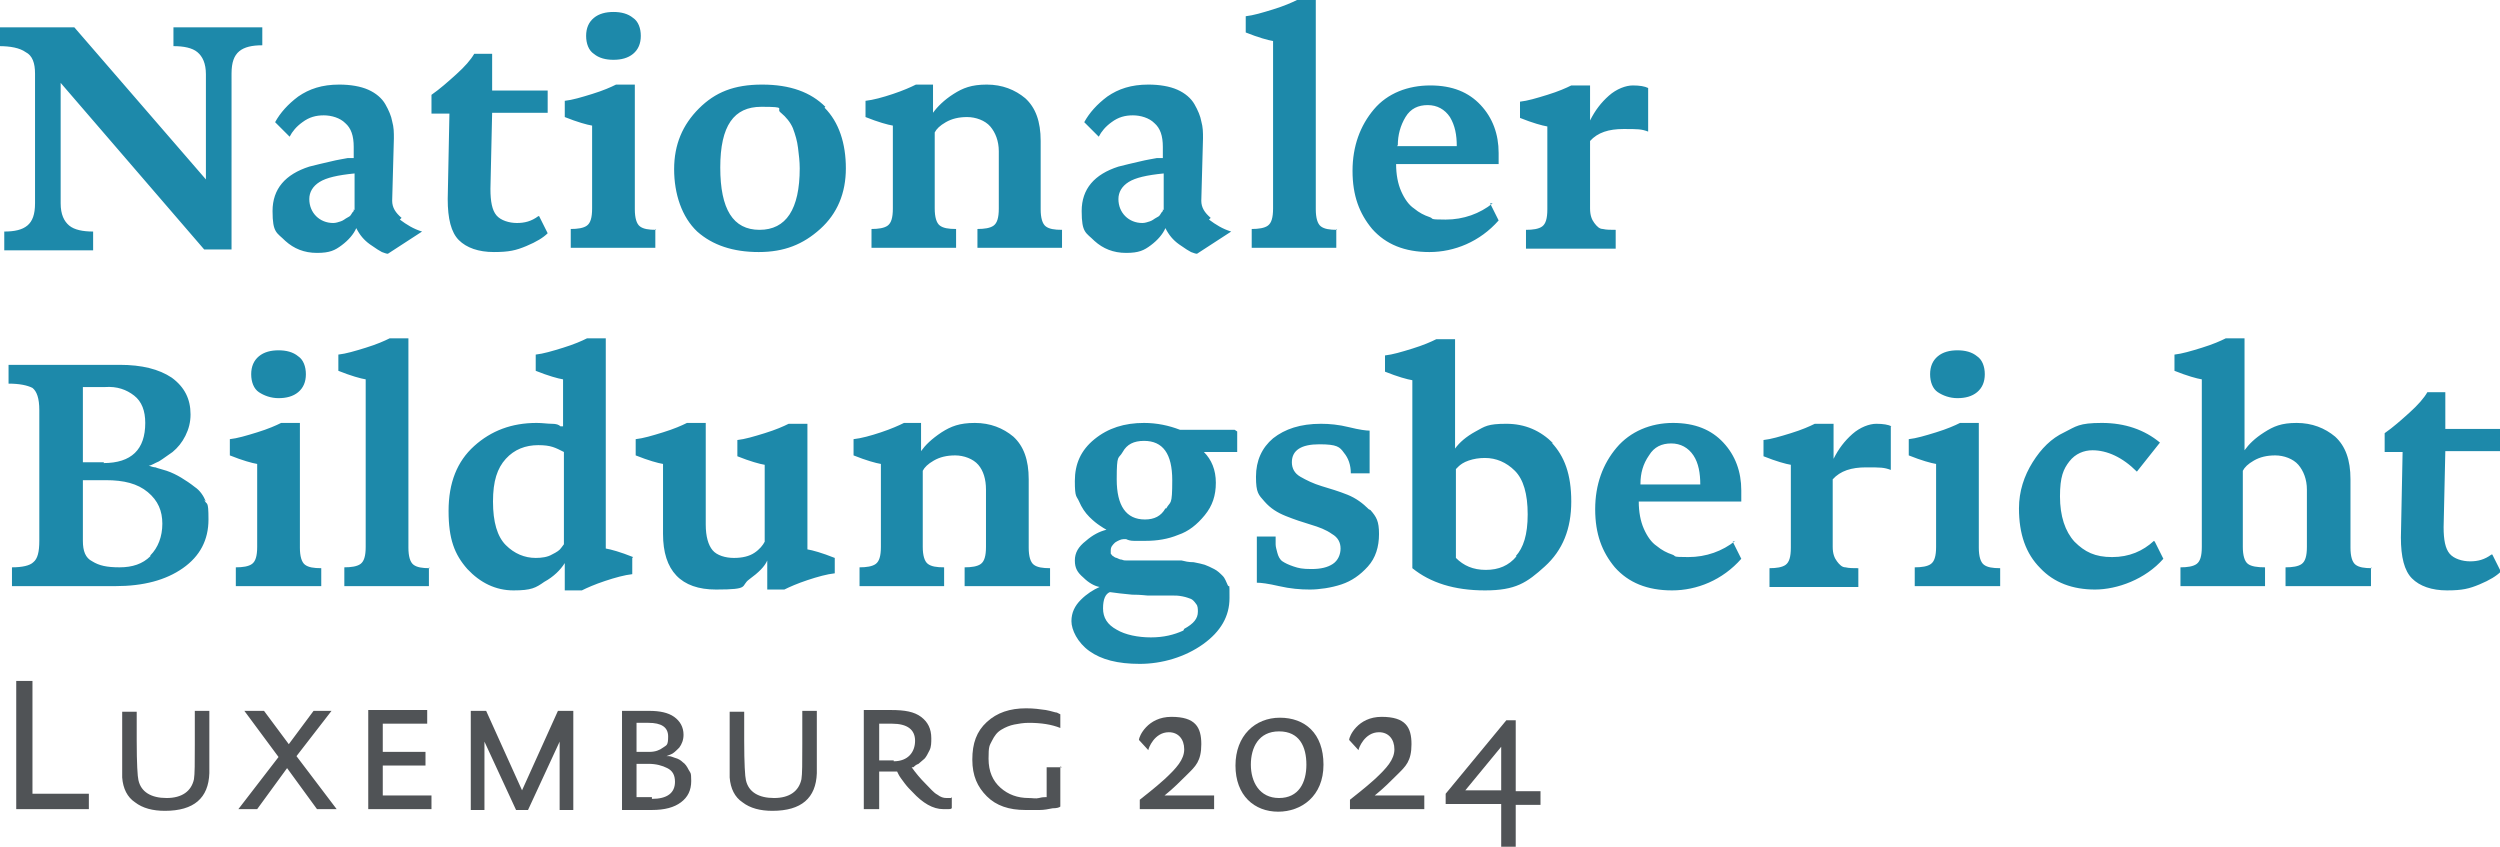 <?xml version="1.0" encoding="UTF-8"?>
<svg id="Layer_1" xmlns="http://www.w3.org/2000/svg" version="1.1" viewBox="0 0 292.6 99.1">
  <!-- Generator: Adobe Illustrator 29.0.0, SVG Export Plug-In . SVG Version: 2.1.0 Build 186)  -->
  <defs>
    <style>
      .st0 {
        fill: #505356;
      }

      .st1 {
        fill: #1d89aa;
      }
    </style>
  </defs>
  <g>
    <path class="st0" d="M124.3,89.8h-1.8v3.5h-.2c-.1,0-.3,0-.7.1s-.7,0-1.2,0c-1.3,0-2.4-.4-3.3-1.2s-1.4-1.9-1.4-3.4.1-1.5.4-2.1c.3-.6.6-1,1.1-1.3.5-.3,1-.5,1.5-.6.5-.1,1.1-.2,1.7-.2,1.5,0,2.7.2,3.7.6v-1.6l-.4-.2c-.2,0-.7-.2-1.3-.3-.7-.1-1.4-.2-2.3-.2-1.9,0-3.4.5-4.6,1.6-1.2,1.1-1.7,2.5-1.7,4.4s.6,3.2,1.7,4.3c1.1,1.1,2.6,1.6,4.5,1.6s1.2,0,1.7,0c.5,0,1-.1,1.5-.2.5,0,.8-.1.9-.2v-4.7ZM104.6,89c-.6,0-1.2,0-1.7,0v-4.3h1.5c1.8,0,2.7.7,2.7,2s-.8,2.4-2.5,2.4M111.3,93.4h-.5c-.4,0-.7-.1-1.1-.4-.4-.2-.8-.7-1.4-1.3-.6-.6-1.1-1.2-1.6-1.9h.2c.1-.1.3-.3.6-.4.2-.2.5-.4.7-.6.2-.2.4-.6.6-1,.2-.4.2-.9.2-1.4,0-1.1-.4-1.9-1.2-2.5-.8-.6-1.9-.8-3.5-.8s-2,0-3.2,0v11.6h1.8v-4.4h1.5s.6,0,.6,0l.2.4c.1.2.4.6.7,1,.3.4.6.7.9,1,1.2,1.3,2.4,2,3.6,2s.7,0,1-.1v-1.3ZM95.6,83.2h-1.7v3.9c0,2.2,0,3.5-.1,4.1-.3,1.4-1.4,2.2-3.2,2.2s-3-.7-3.3-2.1c-.1-.4-.2-1.9-.2-4.6s0-2.5,0-3.4h-1.7v5.2c0,1.3,0,2.2,0,2.5.1,1.3.6,2.3,1.5,2.9.9.7,2.1,1,3.5,1,3.4,0,5.1-1.5,5.2-4.4,0-.5,0-1.6,0-3.4,0-1.3,0-2.6,0-3.9M76.3,93.3c-.7,0-1.3,0-1.8,0v-3.9h1.4c.9,0,1.6.2,2.2.5.6.3.9.8.9,1.6,0,1.3-.9,2-2.7,2M77.6,87.5c-.4.3-.9.5-1.6.5s-1.1,0-1.5,0v-3.4h1.4c1.5,0,2.3.5,2.3,1.6s-.2,1-.6,1.3M80.6,90.1c-.2-.4-.4-.7-.7-.9-.2-.2-.5-.4-.9-.5-.3-.1-.5-.2-.7-.2-.1,0-.2,0-.3,0l.5-.2c.3-.1.6-.4,1-.8.3-.4.5-.9.5-1.5,0-.9-.4-1.6-1.1-2.1-.7-.5-1.7-.7-2.9-.7s-2,0-3.2,0v11.6h3.5c1.5,0,2.6-.3,3.4-.9.8-.6,1.2-1.4,1.2-2.5s-.1-.9-.3-1.3M67,83.2h-1.7l-4.2,9.3-4.2-9.3h-1.8v11.6h1.6v-8l3.7,8h1.4l3.7-8v8h1.6v-11.6ZM50.4,93.1h-5.6v-3.5h5v-1.6h-5v-3.3h5.2v-1.6h-6.9v11.6h7.4v-1.6ZM34.7,88.5l4.1-5.3h-2.1l-2.9,3.9-2.9-3.9h-2.3l4,5.4-4.7,6.1h2.2l3.5-4.8,3.5,4.8h2.3l-4.7-6.2ZM24.5,83.2h-1.7v3.9c0,2.2,0,3.5-.1,4.1-.3,1.4-1.4,2.2-3.2,2.2s-3-.7-3.3-2.1c-.1-.4-.2-1.9-.2-4.6s0-2.5,0-3.4h-1.7v5.2c0,1.3,0,2.2,0,2.5.1,1.3.6,2.3,1.5,2.9.9.7,2.1,1,3.5,1,3.4,0,5.1-1.5,5.2-4.4,0-.5,0-1.6,0-3.4,0-1.3,0-2.6,0-3.9M10.4,92.9H3.8v-13.2h-1.9v15h8.5v-1.8Z"/>
    <path class="st1" d="M291.6,64.9c-.8.6-1.6.8-2.5.8s-1.9-.3-2.4-.9c-.5-.6-.7-1.6-.7-3.1l.2-8.9h6.5v-2.6h-6.5v-4.3c0,0-2.1,0-2.1,0-.4.7-1.1,1.5-2.1,2.4-1,.9-1.9,1.7-2.9,2.4v2.2h2.1l-.2,10c0,2.3.4,3.9,1.3,4.8.9.9,2.3,1.4,4.1,1.4s2.6-.2,3.8-.7c1.2-.5,2-1,2.5-1.5l-1-2ZM277.6,66.5c-.9,0-1.5-.1-1.9-.4-.4-.3-.6-1-.6-2v-8c0-2.3-.6-3.9-1.8-5-1.2-1-2.7-1.6-4.5-1.6s-2.7.4-3.8,1.1c-1.1.7-1.8,1.4-2.3,2.1v-13.1h-2.2c-.6.3-1.5.7-2.8,1.1-1.3.4-2.3.7-3.2.8v1.9c1.5.6,2.6.9,3.2,1v19.6c0,1.1-.2,1.7-.6,2-.4.3-1.1.4-1.9.4v2.2c.2,0,.9,0,2.1,0,1.2,0,2.1,0,2.8,0s1.6,0,2.8,0c1.2,0,1.9,0,2.2,0v-2.2c-.9,0-1.6-.1-2-.4-.4-.3-.6-1-.6-2v-8.9c.2-.4.6-.8,1.3-1.2.7-.4,1.5-.6,2.5-.6s2.1.4,2.7,1.1c.6.7,1,1.7,1,2.9v6.7c0,1.1-.2,1.7-.6,2-.4.3-1.1.4-1.9.4v2.2c.2,0,.9,0,2.1,0,1.2,0,2.1,0,2.9,0s1.6,0,2.8,0c1.2,0,1.9,0,2.2,0v-2.2ZM252.1,63.3c-1.3,1.2-2.9,1.9-4.9,1.9s-3.2-.6-4.4-1.8c-1.1-1.2-1.7-3-1.7-5.3s.4-3.2,1.1-4.1c.7-.9,1.7-1.3,2.7-1.3,1.7,0,3.5.8,5.2,2.5l2.7-3.4c-1.8-1.5-4.1-2.3-6.8-2.3s-3,.4-4.4,1.1c-1.5.7-2.7,1.9-3.7,3.5-1,1.6-1.6,3.4-1.6,5.4,0,3,.8,5.3,2.5,7,1.6,1.7,3.8,2.5,6.4,2.5s5.9-1.2,8-3.6l-1-2ZM234.1,66.5c-.9,0-1.5-.1-1.9-.4-.4-.3-.6-1-.6-2v-14.6h-2.2c-.6.3-1.5.7-2.8,1.1-1.3.4-2.3.7-3.2.8v1.9c1.5.6,2.6.9,3.2,1v9.7c0,1.1-.2,1.7-.6,2-.4.3-1.1.4-1.9.4v2.2c.2,0,.9,0,2.1,0,1.2,0,2.1,0,2.9,0s1.7,0,2.8,0c1.2,0,1.9,0,2.2,0v-2.2ZM229.1,41c-.9,0-1.7.2-2.3.7-.6.5-.9,1.2-.9,2.1s.3,1.7.9,2.1,1.4.7,2.3.7,1.7-.2,2.3-.7c.6-.5.9-1.2.9-2.1s-.3-1.7-.9-2.1c-.6-.5-1.4-.7-2.3-.7M221.4,49.9c-.4-.2-1-.3-1.8-.3s-1.9.4-2.8,1.2c-.9.8-1.6,1.7-2.2,2.9v-4.1h-2.2c-.6.3-1.5.7-2.8,1.1-1.3.4-2.3.7-3.2.8v1.9c1.5.6,2.6.9,3.2,1v9.7c0,1.1-.2,1.7-.6,2-.4.3-1.1.4-1.9.4v2.2c.2,0,.9,0,2.1,0,1.2,0,2.1,0,2.8,0s1.7,0,3,0c1.3,0,2.1,0,2.5,0v-2.2c-.6,0-1.1,0-1.5-.1-.4,0-.7-.3-1-.7-.3-.4-.5-.9-.5-1.7v-7.9c.9-1,2.2-1.4,3.9-1.4s2.1,0,2.9.3v-5.1ZM192,56.6c0-1.2.3-2.3,1-3.3.6-1,1.5-1.4,2.6-1.4s2,.5,2.6,1.4c.6.9.8,2.1.8,3.4h-7ZM203.1,63.3c-1.5,1.2-3.4,1.9-5.5,1.9s-1.3-.1-1.9-.3c-.6-.2-1.2-.5-1.8-1-.6-.4-1.1-1.1-1.5-2-.4-.9-.6-2-.6-3.2h12c0,0,0-1.3,0-1.3,0-2.2-.7-4.1-2.1-5.6s-3.3-2.3-5.9-2.3-5,1-6.6,2.9c-1.6,1.9-2.5,4.3-2.5,7.2s.8,5,2.3,6.8c1.6,1.8,3.8,2.7,6.7,2.7s5.9-1.2,8.1-3.7l-1-2ZM177.5,65.1c-.9,1.1-2.1,1.6-3.6,1.6s-2.6-.5-3.5-1.4v-10.4l.3-.3c.2-.2.6-.5,1.2-.7.6-.2,1.2-.3,1.9-.3,1.3,0,2.5.5,3.5,1.5,1,1,1.5,2.7,1.5,5.1s-.5,3.9-1.4,4.9M181.8,51.9c-1.5-1.5-3.3-2.3-5.5-2.3s-2.5.3-3.6.9c-1.1.6-1.9,1.3-2.4,2v-12.8h-2.2c-.6.3-1.5.7-2.8,1.1-1.3.4-2.3.7-3.2.8v1.9c1.5.6,2.6.9,3.2,1v22c2.1,1.7,4.9,2.6,8.5,2.6s4.9-.9,7-2.8,3.1-4.4,3.1-7.6-.8-5.3-2.3-6.9M160.2,59.6c-.7-.7-1.5-1.3-2.5-1.7-1-.4-2-.7-3-1-1-.3-1.8-.7-2.5-1.1-.7-.4-1-1-1-1.7,0-1.4,1.1-2.1,3.2-2.1s2.4.3,2.9,1c.5.6.8,1.4.8,2.4h2.2v-2.5c0-.8,0-1.6,0-2.5-.4,0-1.2-.1-2.4-.4-1.2-.3-2.3-.4-3.3-.4-2.4,0-4.2.6-5.6,1.7-1.3,1.1-2,2.6-2,4.5s.3,2.1,1,2.9c.7.8,1.5,1.3,2.5,1.7,1,.4,1.9.7,2.9,1,1,.3,1.8.6,2.5,1.1.7.4,1,1,1,1.7s-.3,1.4-.9,1.8c-.6.4-1.4.6-2.5.6s-1.5-.1-2.1-.3c-.6-.2-1-.4-1.3-.6-.3-.2-.5-.6-.6-1-.1-.4-.2-.7-.2-1,0-.2,0-.5,0-.9h-2.2v2.7c0,.8,0,1.7,0,2.7.5,0,1.3.1,2.6.4,1.3.3,2.5.4,3.6.4s2.5-.2,3.7-.6c1.2-.4,2.2-1.1,3.1-2.1.9-1,1.3-2.3,1.3-3.8s-.3-2-1-2.8M138.5,73.8c-1.1.5-2.3.8-3.8.8s-3-.3-4-.9c-1.1-.6-1.6-1.4-1.6-2.5s.3-1.7.8-1.9c.7.1,1.5.2,2.6.3,1.1,0,1.6.1,1.8.1.4,0,.9,0,1.5,0,.6,0,1.1,0,1.4,0,.4,0,.7,0,1.2.1s.7.2,1,.3c.2.1.4.3.6.6.2.2.2.6.2.9,0,.8-.5,1.4-1.6,2M136.4,59.5c-.5.9-1.3,1.3-2.4,1.3-2.2,0-3.3-1.6-3.3-4.7s.2-2.3.7-3.2c.5-.9,1.3-1.3,2.5-1.3,2.2,0,3.3,1.5,3.3,4.6s-.2,2.4-.7,3.3M144.5,50.3h-6.4c-1.3-.5-2.7-.8-4.2-.8-2.3,0-4.2.6-5.8,1.9-1.6,1.3-2.3,2.9-2.3,4.9s.2,1.7.5,2.4c.3.7.7,1.3,1.2,1.8.5.5.9.8,1.2,1,.3.2.6.4.8.5-.8.2-1.6.6-2.4,1.3-.9.7-1.3,1.4-1.3,2.3s.3,1.4,1,2c.6.6,1.3,1,1.9,1.1-.7.3-1.5.8-2.2,1.5-.7.7-1.1,1.5-1.1,2.5s.7,2.5,2.1,3.5c1.4,1,3.3,1.5,5.9,1.5s5.3-.8,7.4-2.3c2.1-1.5,3.1-3.3,3.1-5.4s0-1.1-.2-1.5c-.2-.4-.3-.8-.6-1.1s-.6-.6-1-.8-.8-.4-1.1-.5c-.3-.1-.8-.2-1.3-.3-.6,0-1-.1-1.4-.2-.3,0-.8,0-1.4,0-.6,0-1.1,0-1.3,0-.3,0-.6,0-1,0-.4,0-.7,0-1,0-.3,0-.5,0-.9,0-.3,0-.6,0-.8,0-.2,0-.4,0-.6-.1-.2,0-.4-.1-.6-.2-.1,0-.3-.1-.4-.2-.1,0-.2-.2-.3-.3,0-.1,0-.2,0-.4,0-.4.2-.6.5-.9.3-.2.7-.4,1-.4h.3c.2.1.5.2.9.2.4,0,.9,0,1.4,0,1.3,0,2.6-.2,3.8-.7,1.2-.4,2.2-1.2,3.1-2.3.9-1.1,1.3-2.3,1.3-3.8s-.5-2.7-1.4-3.6h3.9v-2.4ZM122.9,66.5c-.9,0-1.5-.1-1.9-.4-.4-.3-.6-1-.6-2v-8c0-2.3-.6-3.9-1.8-5-1.2-1-2.7-1.6-4.5-1.6s-2.8.4-3.9,1.1c-1.2.8-1.9,1.5-2.4,2.2v-3.3h-2c-.6.3-1.5.7-2.7,1.1-1.2.4-2.3.7-3.2.8v1.9c1.5.6,2.6.9,3.2,1v9.7c0,1.1-.2,1.7-.6,2-.4.3-1.1.4-1.9.4v2.2c.2,0,.9,0,2.1,0,1.2,0,2.1,0,2.8,0s1.7,0,2.8,0c1.2,0,1.9,0,2.2,0v-2.2c-.9,0-1.5-.1-1.9-.4-.4-.3-.6-1-.6-2v-8.9c.2-.4.6-.8,1.3-1.2.7-.4,1.5-.6,2.5-.6s2.1.4,2.7,1.1c.6.7.9,1.7.9,2.9v6.7c0,1.1-.2,1.7-.6,2-.4.3-1.1.4-1.9.4v2.2c.2,0,.9,0,2.1,0,1.2,0,2.1,0,2.9,0s1.6,0,2.8,0c1.2,0,1.9,0,2.2,0v-2.2ZM97.7,65.3c-1.5-.6-2.6-.9-3.2-1v-14.7h-2.2c-.6.3-1.5.7-2.8,1.1-1.3.4-2.3.7-3.2.8v1.9c1.5.6,2.6.9,3.2,1v9c-.2.4-.6.9-1.2,1.3-.6.4-1.4.6-2.4.6s-2-.3-2.5-.9c-.5-.6-.8-1.6-.8-3v-11.9h-2.2c-.6.3-1.5.7-2.8,1.1-1.3.4-2.3.7-3.2.8v1.9c1.5.6,2.6.9,3.2,1v8.2c0,4.3,2.1,6.5,6.2,6.5s2.8-.4,3.9-1.2c1.1-.8,1.8-1.5,2.1-2.2v3.4h2c.6-.3,1.5-.7,2.7-1.1,1.2-.4,2.3-.7,3.2-.8v-1.9ZM65.7,64.1c-.2.3-.5.5-1.1.8-.5.3-1.2.4-1.9.4-1.3,0-2.5-.5-3.5-1.5-1-1-1.5-2.7-1.5-5.1s.5-3.9,1.5-5c1-1.1,2.3-1.6,3.8-1.6s2,.3,3,.8v10.8l-.3.4ZM74.1,65.2c-1.5-.6-2.6-.9-3.2-1v-24.6h-2.2c-.6.3-1.5.7-2.8,1.1-1.3.4-2.3.7-3.2.8v1.9c1.5.6,2.6.9,3.2,1v5.5h-.3c-.2-.2-.5-.3-1-.3-.5,0-1.1-.1-1.8-.1-2.9,0-5.3.9-7.3,2.7s-3,4.3-3,7.6.7,5.1,2.2,6.8c1.5,1.6,3.3,2.5,5.4,2.5s2.6-.3,3.6-1c1.1-.6,1.9-1.4,2.4-2.2v3.2h2c.6-.3,1.5-.7,2.7-1.1,1.2-.4,2.3-.7,3.2-.8v-1.9ZM50.3,66.5c-.9,0-1.5-.1-1.9-.4-.4-.3-.6-1-.6-2v-24.5h-2.2c-.6.3-1.5.7-2.8,1.1-1.3.4-2.3.7-3.2.8v1.9c1.5.6,2.6.9,3.2,1v19.6c0,1.1-.2,1.7-.6,2-.4.3-1.1.4-1.9.4v2.2c.2,0,.9,0,2.1,0,1.2,0,2.1,0,2.8,0s1.6,0,2.8,0c1.2,0,1.9,0,2.2,0v-2.2ZM37.6,66.5c-.9,0-1.5-.1-1.9-.4-.4-.3-.6-1-.6-2v-14.6h-2.2c-.6.3-1.5.7-2.8,1.1-1.3.4-2.3.7-3.2.8v1.9c1.5.6,2.6.9,3.2,1v9.7c0,1.1-.2,1.7-.6,2-.4.3-1.1.4-1.9.4v2.2c.2,0,.9,0,2.1,0,1.2,0,2.1,0,2.9,0s1.7,0,2.8,0c1.2,0,1.9,0,2.2,0v-2.2ZM32.6,41c-.9,0-1.7.2-2.3.7-.6.5-.9,1.2-.9,2.1s.3,1.7.9,2.1,1.4.7,2.3.7,1.7-.2,2.3-.7c.6-.5.9-1.2.9-2.1s-.3-1.7-.9-2.1c-.6-.5-1.4-.7-2.3-.7M17.6,65.1c-.9.9-2.1,1.3-3.6,1.3s-2.4-.2-3.2-.7c-.8-.4-1.1-1.2-1.1-2.4v-7.1h2.7c2.1,0,3.7.4,4.9,1.4,1.2,1,1.7,2.2,1.7,3.7s-.5,2.8-1.4,3.7M12.2,54.1c-1.1,0-1.9,0-2.5,0v-8.8h2.6c1.4-.1,2.5.3,3.4,1,.9.7,1.3,1.8,1.3,3.2,0,3.1-1.6,4.7-4.9,4.7M24.1,58.7c-.3-.7-.7-1.3-1.3-1.7-.5-.4-1.1-.8-1.6-1.1-.5-.3-1.1-.6-1.7-.8-.6-.2-1.1-.3-1.3-.4-.2,0-.5-.1-.8-.2.3,0,.7-.3,1.2-.5.5-.3,1-.7,1.6-1.1.6-.5,1.1-1.1,1.5-1.9.4-.8.6-1.6.6-2.5,0-1.8-.7-3.2-2.2-4.3-1.5-1-3.5-1.5-6.1-1.5s-2,0-3.5,0c-1.6,0-2.7,0-3.3,0s-1.9,0-3.6,0c-1.6,0-2.5,0-2.6,0v2.2c1.3,0,2.2.2,2.8.5.5.4.8,1.2.8,2.6v15.3c0,1.3-.2,2.1-.7,2.5-.4.4-1.3.6-2.5.6v2.2c0,0,.9,0,2.3,0,1.5,0,2.6,0,3.3,0s1.4,0,2.5,0c1.2,0,2.5,0,4,0,3.3,0,5.9-.7,7.9-2.1,2-1.4,3-3.3,3-5.7s-.2-1.6-.5-2.3"/>
    <path class="st1" d="M192.9,10.3c-.4-.2-1-.3-1.8-.3s-1.9.4-2.8,1.2c-.9.8-1.6,1.7-2.2,2.9v-4.1h-2.2c-.6.3-1.5.7-2.8,1.1-1.3.4-2.3.7-3.2.8v1.9c1.5.6,2.6.9,3.2,1v9.7c0,1.1-.2,1.7-.6,2-.4.3-1.1.4-1.9.4v2.2c.2,0,.9,0,2.1,0,1.2,0,2.1,0,2.9,0s1.7,0,3,0c1.3,0,2.1,0,2.5,0v-2.2c-.6,0-1.1,0-1.5-.1-.4,0-.7-.3-1-.7-.3-.4-.5-.9-.5-1.7v-7.9c.9-1,2.2-1.4,3.9-1.4s2.1,0,2.9.3v-5.1ZM163.6,17c0-1.2.3-2.3.9-3.3.6-1,1.5-1.4,2.6-1.4s2,.5,2.6,1.4c.6,1,.8,2.1.8,3.4h-7ZM174.7,23.8c-1.5,1.2-3.4,1.9-5.5,1.9s-1.3-.1-1.9-.3c-.6-.2-1.2-.5-1.8-1-.6-.4-1.1-1.1-1.5-2-.4-.9-.6-2-.6-3.2h12c0,0,0-1.3,0-1.3,0-2.2-.7-4.1-2.1-5.6-1.4-1.5-3.3-2.3-5.9-2.3s-5,.9-6.6,2.8-2.5,4.3-2.5,7.2.8,5,2.3,6.8c1.6,1.8,3.8,2.7,6.7,2.7s5.9-1.2,8.1-3.7l-1-2ZM156.5,26.9c-.9,0-1.5-.1-1.9-.4-.4-.3-.6-1-.6-2V0h-2.2c-.6.3-1.5.7-2.8,1.1-1.3.4-2.3.7-3.2.8v1.9c1.5.6,2.6.9,3.2,1v19.6c0,1.1-.2,1.7-.6,2-.4.3-1.1.4-1.9.4v2.2c.2,0,.9,0,2.1,0,1.2,0,2.1,0,2.8,0s1.6,0,2.8,0c1.2,0,1.9,0,2.2,0v-2.2ZM136.1,24.5v.2c-.1.1-.2.2-.3.4-.1.2-.3.3-.5.4-.2.1-.4.3-.7.4-.3.1-.6.2-.9.2-.8,0-1.5-.3-2-.8-.5-.5-.8-1.2-.8-2s.4-1.5,1.2-2c.8-.5,2.1-.8,4.1-1v4.3ZM141.7,25.5c-.7-.6-1.1-1.2-1.1-2l.2-7.3c0-.7,0-1.3-.2-2-.1-.6-.4-1.3-.8-2-.4-.7-1.1-1.3-2-1.7-.9-.4-2.1-.6-3.4-.6-2,0-3.5.5-4.8,1.4-1.2.9-2.1,1.9-2.7,3l1.7,1.7c.3-.6.8-1.2,1.5-1.7.8-.6,1.6-.8,2.5-.8s1.9.3,2.5.9c.7.6,1,1.5,1,2.8v1.3h-.7c-.5.1-1.2.2-2,.4-.9.2-1.7.4-2.5.6-2.8.9-4.3,2.6-4.3,5.2s.5,2.5,1.5,3.5c1,.9,2.2,1.4,3.7,1.4s2.1-.3,2.9-.9,1.4-1.3,1.7-2c.4.8.9,1.4,1.6,1.9.7.5,1.2.8,1.4.9.3.1.5.2.7.2l4-2.6c-1-.3-1.8-.8-2.6-1.4M124.3,26.9c-.9,0-1.5-.1-1.9-.4-.4-.3-.6-1-.6-2v-8c0-2.3-.6-3.9-1.8-5-1.2-1-2.7-1.6-4.5-1.6s-2.8.4-3.9,1.1-1.9,1.5-2.4,2.2v-3.3h-2c-.6.3-1.5.7-2.7,1.1-1.2.4-2.3.7-3.2.8v1.9c1.5.6,2.6.9,3.2,1v9.7c0,1.1-.2,1.7-.6,2-.4.3-1.1.4-1.9.4v2.2c.2,0,.9,0,2.1,0,1.2,0,2.1,0,2.8,0s1.7,0,2.8,0c1.2,0,1.9,0,2.2,0v-2.2c-.9,0-1.5-.1-1.9-.4-.4-.3-.6-1-.6-2v-8.9c.2-.4.6-.8,1.3-1.2.7-.4,1.5-.6,2.5-.6s2.1.4,2.7,1.1c.6.7,1,1.7,1,2.9v6.7c0,1.1-.2,1.7-.6,2-.4.3-1.1.4-1.9.4v2.2c.2,0,.9,0,2.1,0,1.2,0,2.1,0,2.8,0s1.6,0,2.8,0c1.2,0,1.9,0,2.2,0v-2.2ZM88.9,26.9c-3.1,0-4.6-2.4-4.6-7.3s1.6-7.1,4.8-7.1,1.6.2,2.3.7c.6.5,1.1,1.1,1.4,1.8.3.8.5,1.5.6,2.3.1.8.2,1.6.2,2.4,0,4.8-1.6,7.2-4.7,7.2M96.6,12.5c-1.7-1.7-4.1-2.6-7.4-2.6s-5.5.9-7.4,2.8-2.9,4.2-2.9,7.1.9,5.6,2.7,7.3c1.8,1.6,4.2,2.4,7.2,2.4s5.2-.9,7.2-2.7,3-4.2,3-7.1-.8-5.4-2.5-7.1M76.8,26.9c-.9,0-1.5-.1-1.9-.4-.4-.3-.6-1-.6-2v-14.6h-2.2c-.6.3-1.5.7-2.8,1.1-1.3.4-2.3.7-3.2.8v1.9c1.5.6,2.6.9,3.2,1v9.7c0,1.1-.2,1.7-.6,2-.4.3-1.1.4-1.9.4v2.2c.2,0,.9,0,2.1,0,1.2,0,2.1,0,2.8,0s1.7,0,2.8,0c1.2,0,1.9,0,2.2,0v-2.2ZM71.8,1.4c-.9,0-1.7.2-2.3.7-.6.5-.9,1.2-.9,2.1s.3,1.7.9,2.1c.6.5,1.4.7,2.3.7s1.7-.2,2.3-.7c.6-.5.9-1.2.9-2.1s-.3-1.7-.9-2.1c-.6-.5-1.4-.7-2.3-.7M63,25.3c-.8.6-1.6.8-2.5.8s-1.9-.3-2.4-.9c-.5-.6-.7-1.6-.7-3.1l.2-8.9h6.5v-2.6h-6.5v-4.3c0,0-2.1,0-2.1,0-.4.7-1.1,1.5-2.1,2.4-1,.9-1.9,1.7-2.9,2.4v2.2h2.1l-.2,10c0,2.3.4,3.9,1.3,4.8.9.9,2.3,1.4,4.1,1.4s2.6-.2,3.8-.7c1.2-.5,2-1,2.5-1.5l-1-2ZM41.4,24.5v.2c-.1.1-.2.2-.3.4s-.3.3-.5.4c-.2.1-.4.3-.7.4-.3.1-.6.2-.9.2-.8,0-1.5-.3-2-.8-.5-.5-.8-1.2-.8-2s.4-1.5,1.2-2,2.1-.8,4.1-1v4.3ZM47,25.5c-.7-.6-1.1-1.2-1.1-2l.2-7.3c0-.7,0-1.3-.2-2-.1-.6-.4-1.3-.8-2-.4-.7-1.1-1.3-2-1.7-.9-.4-2.1-.6-3.4-.6-2,0-3.5.5-4.8,1.4-1.2.9-2.1,1.9-2.7,3l1.7,1.7c.3-.6.8-1.2,1.5-1.7.8-.6,1.6-.8,2.5-.8s1.9.3,2.5.9c.7.6,1,1.5,1,2.8v1.3h-.7c-.5.1-1.2.2-2,.4-.9.2-1.7.4-2.5.6-2.8.9-4.3,2.6-4.3,5.2s.5,2.5,1.5,3.5c1,.9,2.2,1.4,3.7,1.4s2.1-.3,2.9-.9c.8-.6,1.4-1.3,1.7-2,.4.8.9,1.4,1.6,1.9.7.5,1.2.8,1.4.9.3.1.5.2.7.2l4-2.6c-1-.3-1.8-.8-2.6-1.4M30.7,3.2c-.3,0-1.1,0-2.3,0-1.2,0-2.2,0-2.9,0s-1.7,0-2.9,0c-1.2,0-2,0-2.3,0v2.2c1.2,0,2.2.2,2.8.7.6.5,1,1.3,1,2.6v12.3L8.7,3.2c-.3,0-.9,0-1.9,0-.9,0-1.8,0-2.5,0s-1.6,0-2.7,0c-1,0-1.6,0-1.7,0v2.2c1.3,0,2.4.2,3.1.7.8.4,1.1,1.3,1.1,2.5v15.2c0,1.3-.3,2.1-.9,2.6-.6.5-1.5.7-2.7.7v2.2c.3,0,1.1,0,2.2,0,1.1,0,2.1,0,2.8,0s1.7,0,3,0c1.3,0,2.1,0,2.4,0v-2.2c-1.2,0-2.2-.2-2.8-.7-.6-.5-1-1.3-1-2.6v-14.1l16.8,19.5h3.2V8.6c0-1.3.3-2.1.9-2.6.6-.5,1.5-.7,2.7-.7v-2.2Z"/>
  </g>
  <g>
    <path class="st0" d="M133.4,94.7v-1.1c.5-.4,1.8-1.4,2.9-2.4,1.4-1.3,2.3-2.3,2.3-3.5s-.7-2-1.8-2c-1.7,0-2.4,1.9-2.4,2.1l-1.1-1.2c0-.4,1-2.7,3.8-2.7s3.5,1.2,3.5,3.2-.7,2.6-1.6,3.5c-.8.8-1.7,1.7-2.7,2.5h5.8v1.6h-8.6Z"/>
    <path class="st0" d="M149.6,95c-2.8,0-5-1.9-5-5.4s2.3-5.6,5.2-5.6,5.1,1.8,5.1,5.5-2.6,5.5-5.3,5.5ZM149.7,85.6c-2.4,0-3.3,1.9-3.3,3.9s1,3.9,3.3,3.9,3.2-1.8,3.2-3.9-.8-3.9-3.2-3.9Z"/>
    <path class="st0" d="M158,94.7v-1.1c.5-.4,1.8-1.4,2.9-2.4,1.4-1.3,2.3-2.3,2.3-3.5s-.7-2-1.8-2c-1.7,0-2.4,1.9-2.4,2.1l-1.1-1.2c0-.4,1-2.7,3.8-2.7s3.5,1.2,3.5,3.2-.7,2.6-1.6,3.5c-.8.8-1.7,1.7-2.7,2.5h5.8v1.6h-8.6Z"/>
    <path class="st0" d="M177.4,94.1v5h-1.7v-5h-6.5v-1.2l7.1-8.6h1.1v8.3h2.9v1.6h-2.9ZM175.7,87.4l-4.2,5.1h4.2v-5.1Z"/>
  </g>
</svg>